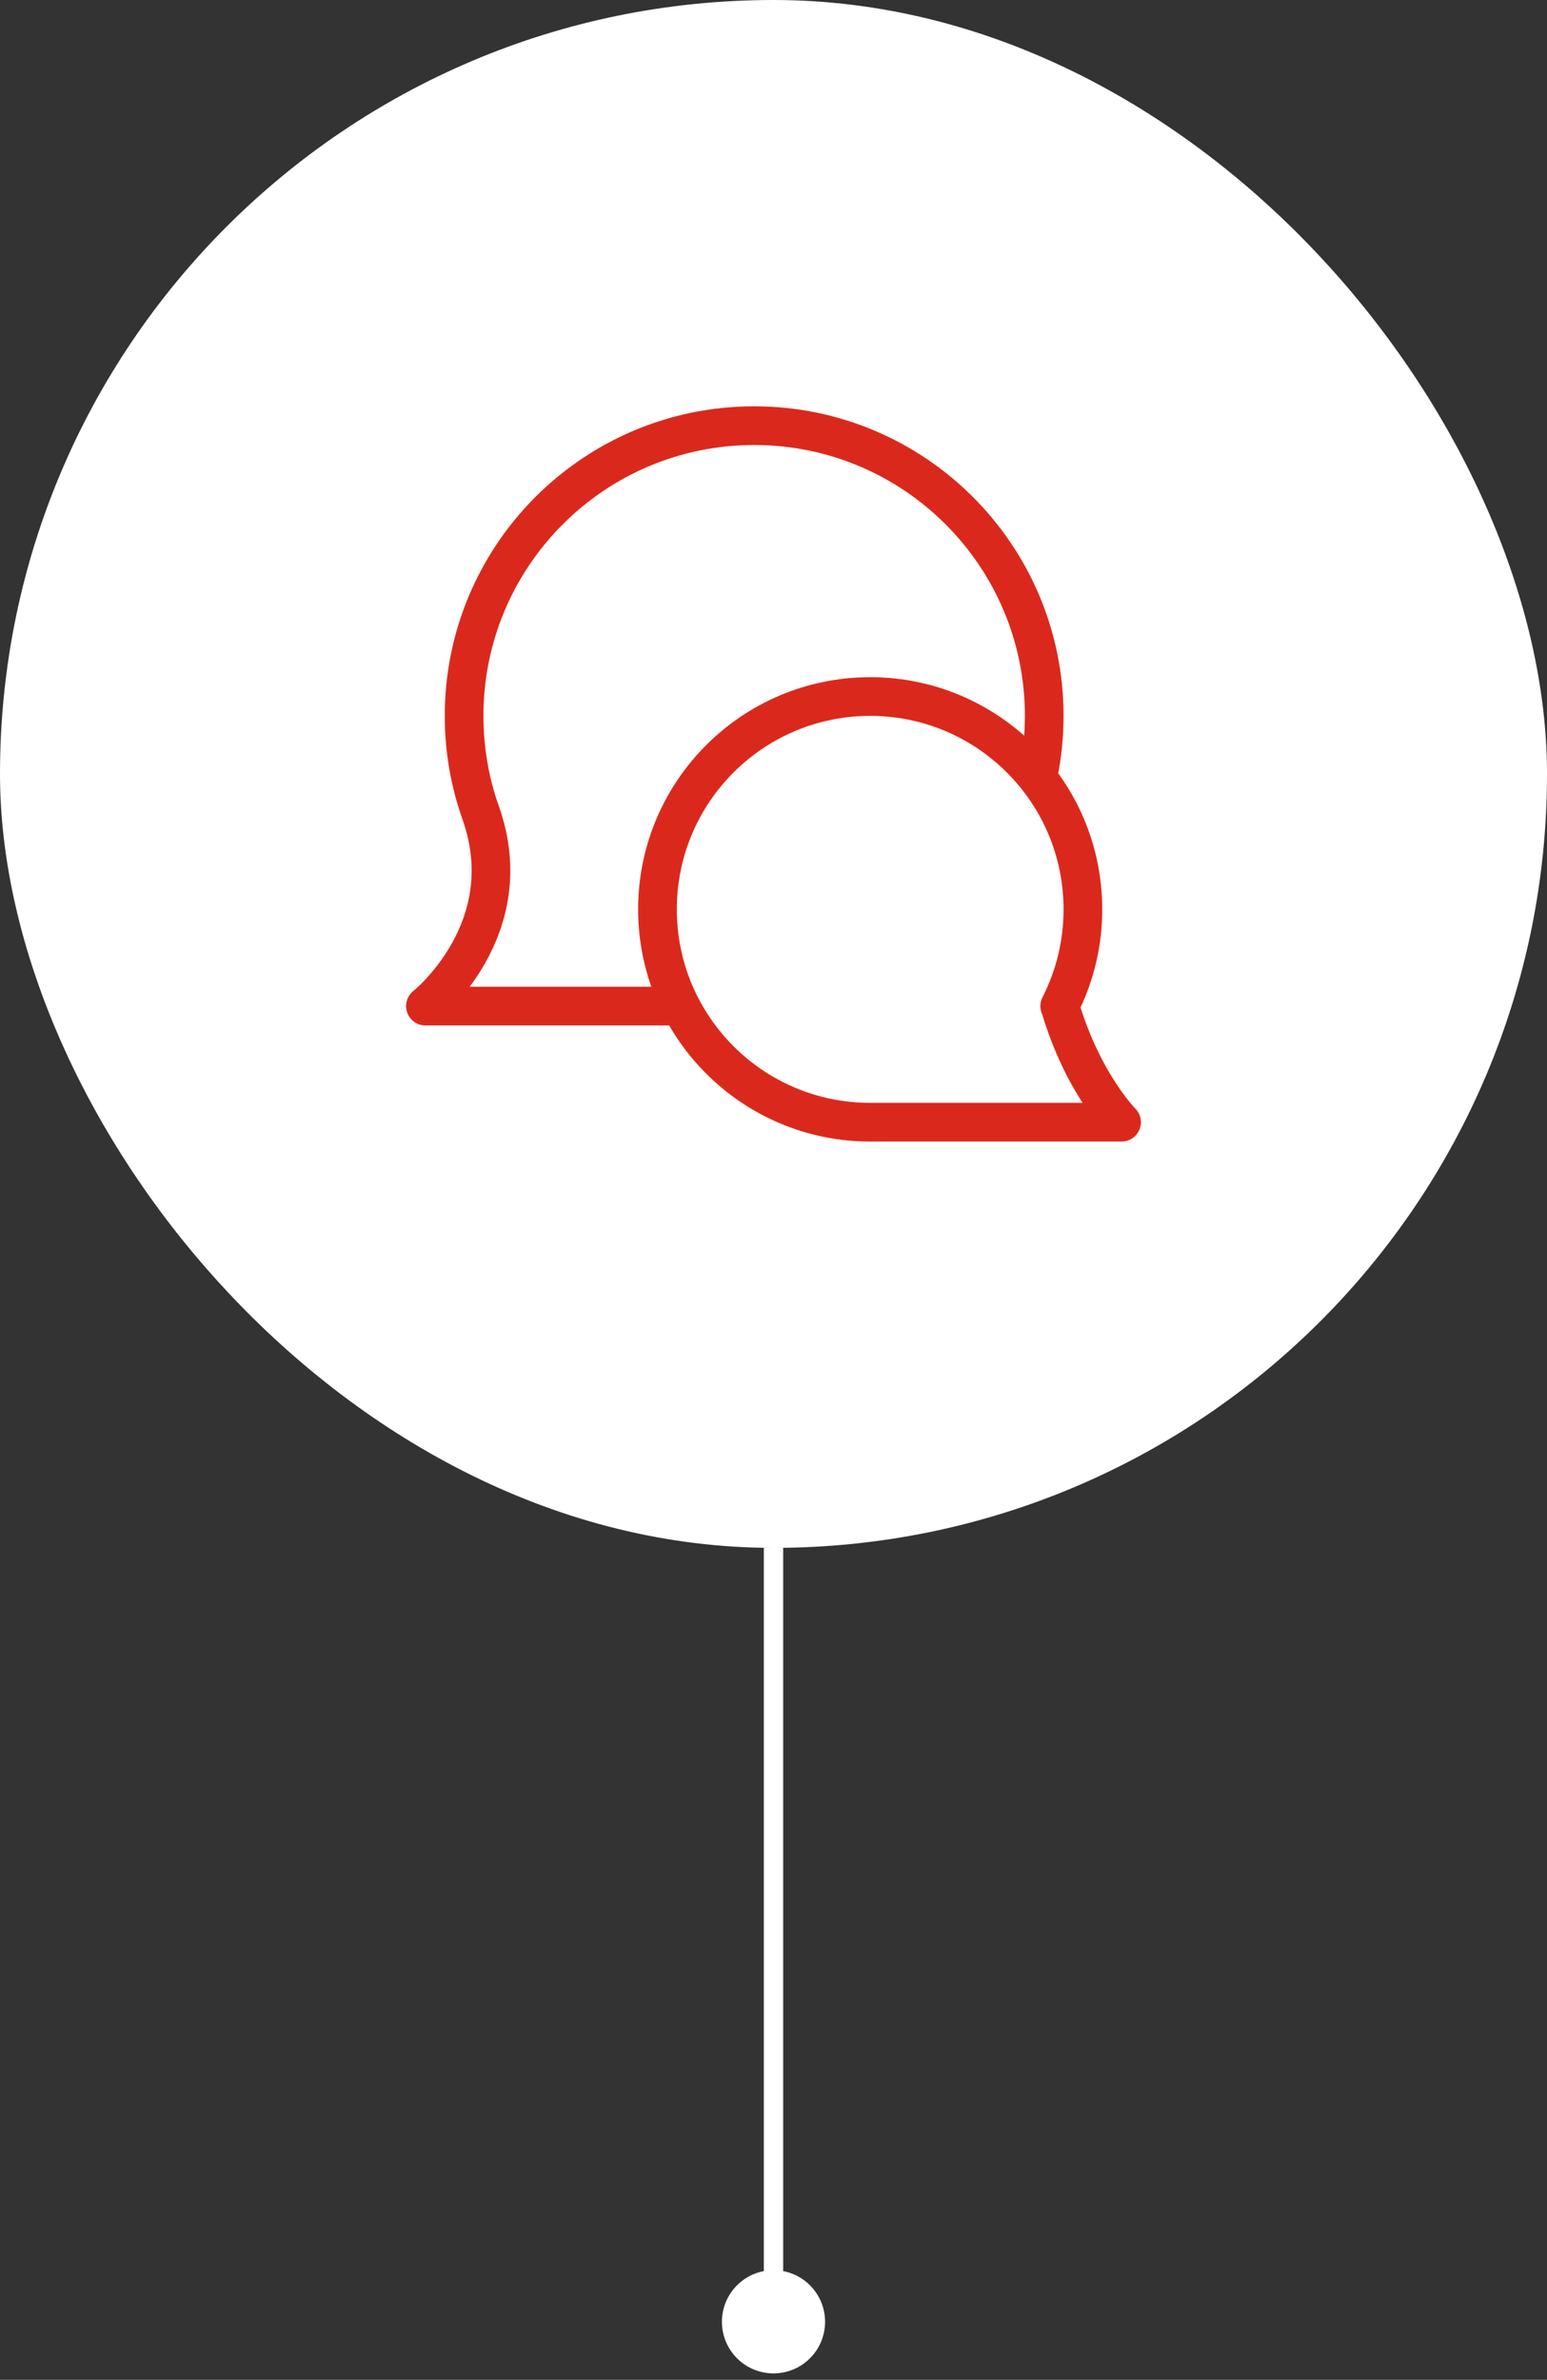 <svg width="80" height="123" fill="none" xmlns="http://www.w3.org/2000/svg"><rect width="100%" height="100%" fill="#333333" stroke="none"/><rect width="80" height="80" rx="40" fill="#fff"/><path d="M54.8 52c.767-1.5 1.2-3.2 1.2-5 0-6.075-4.925-11-11-11s-11 4.925-11 11 4.925 11 11 11h13s-2-2-3.171-5.942M53.699 40c.198-.97.301-1.973.301-3 0-8.284-6.716-15-15-15-8.284 0-15 6.716-15 15 0 1.753.3 3.436.854 5C27.002 48.023 22 52 22 52h13" stroke="#DA291C" stroke-width="2" stroke-linecap="round" stroke-linejoin="round"/><path d="M40 117.333a2.667 2.667 0 1 0 0 5.334 2.667 2.667 0 0 0 0-5.334ZM39.5 80v40h1V80h-1Z" fill="#fff"/></svg>